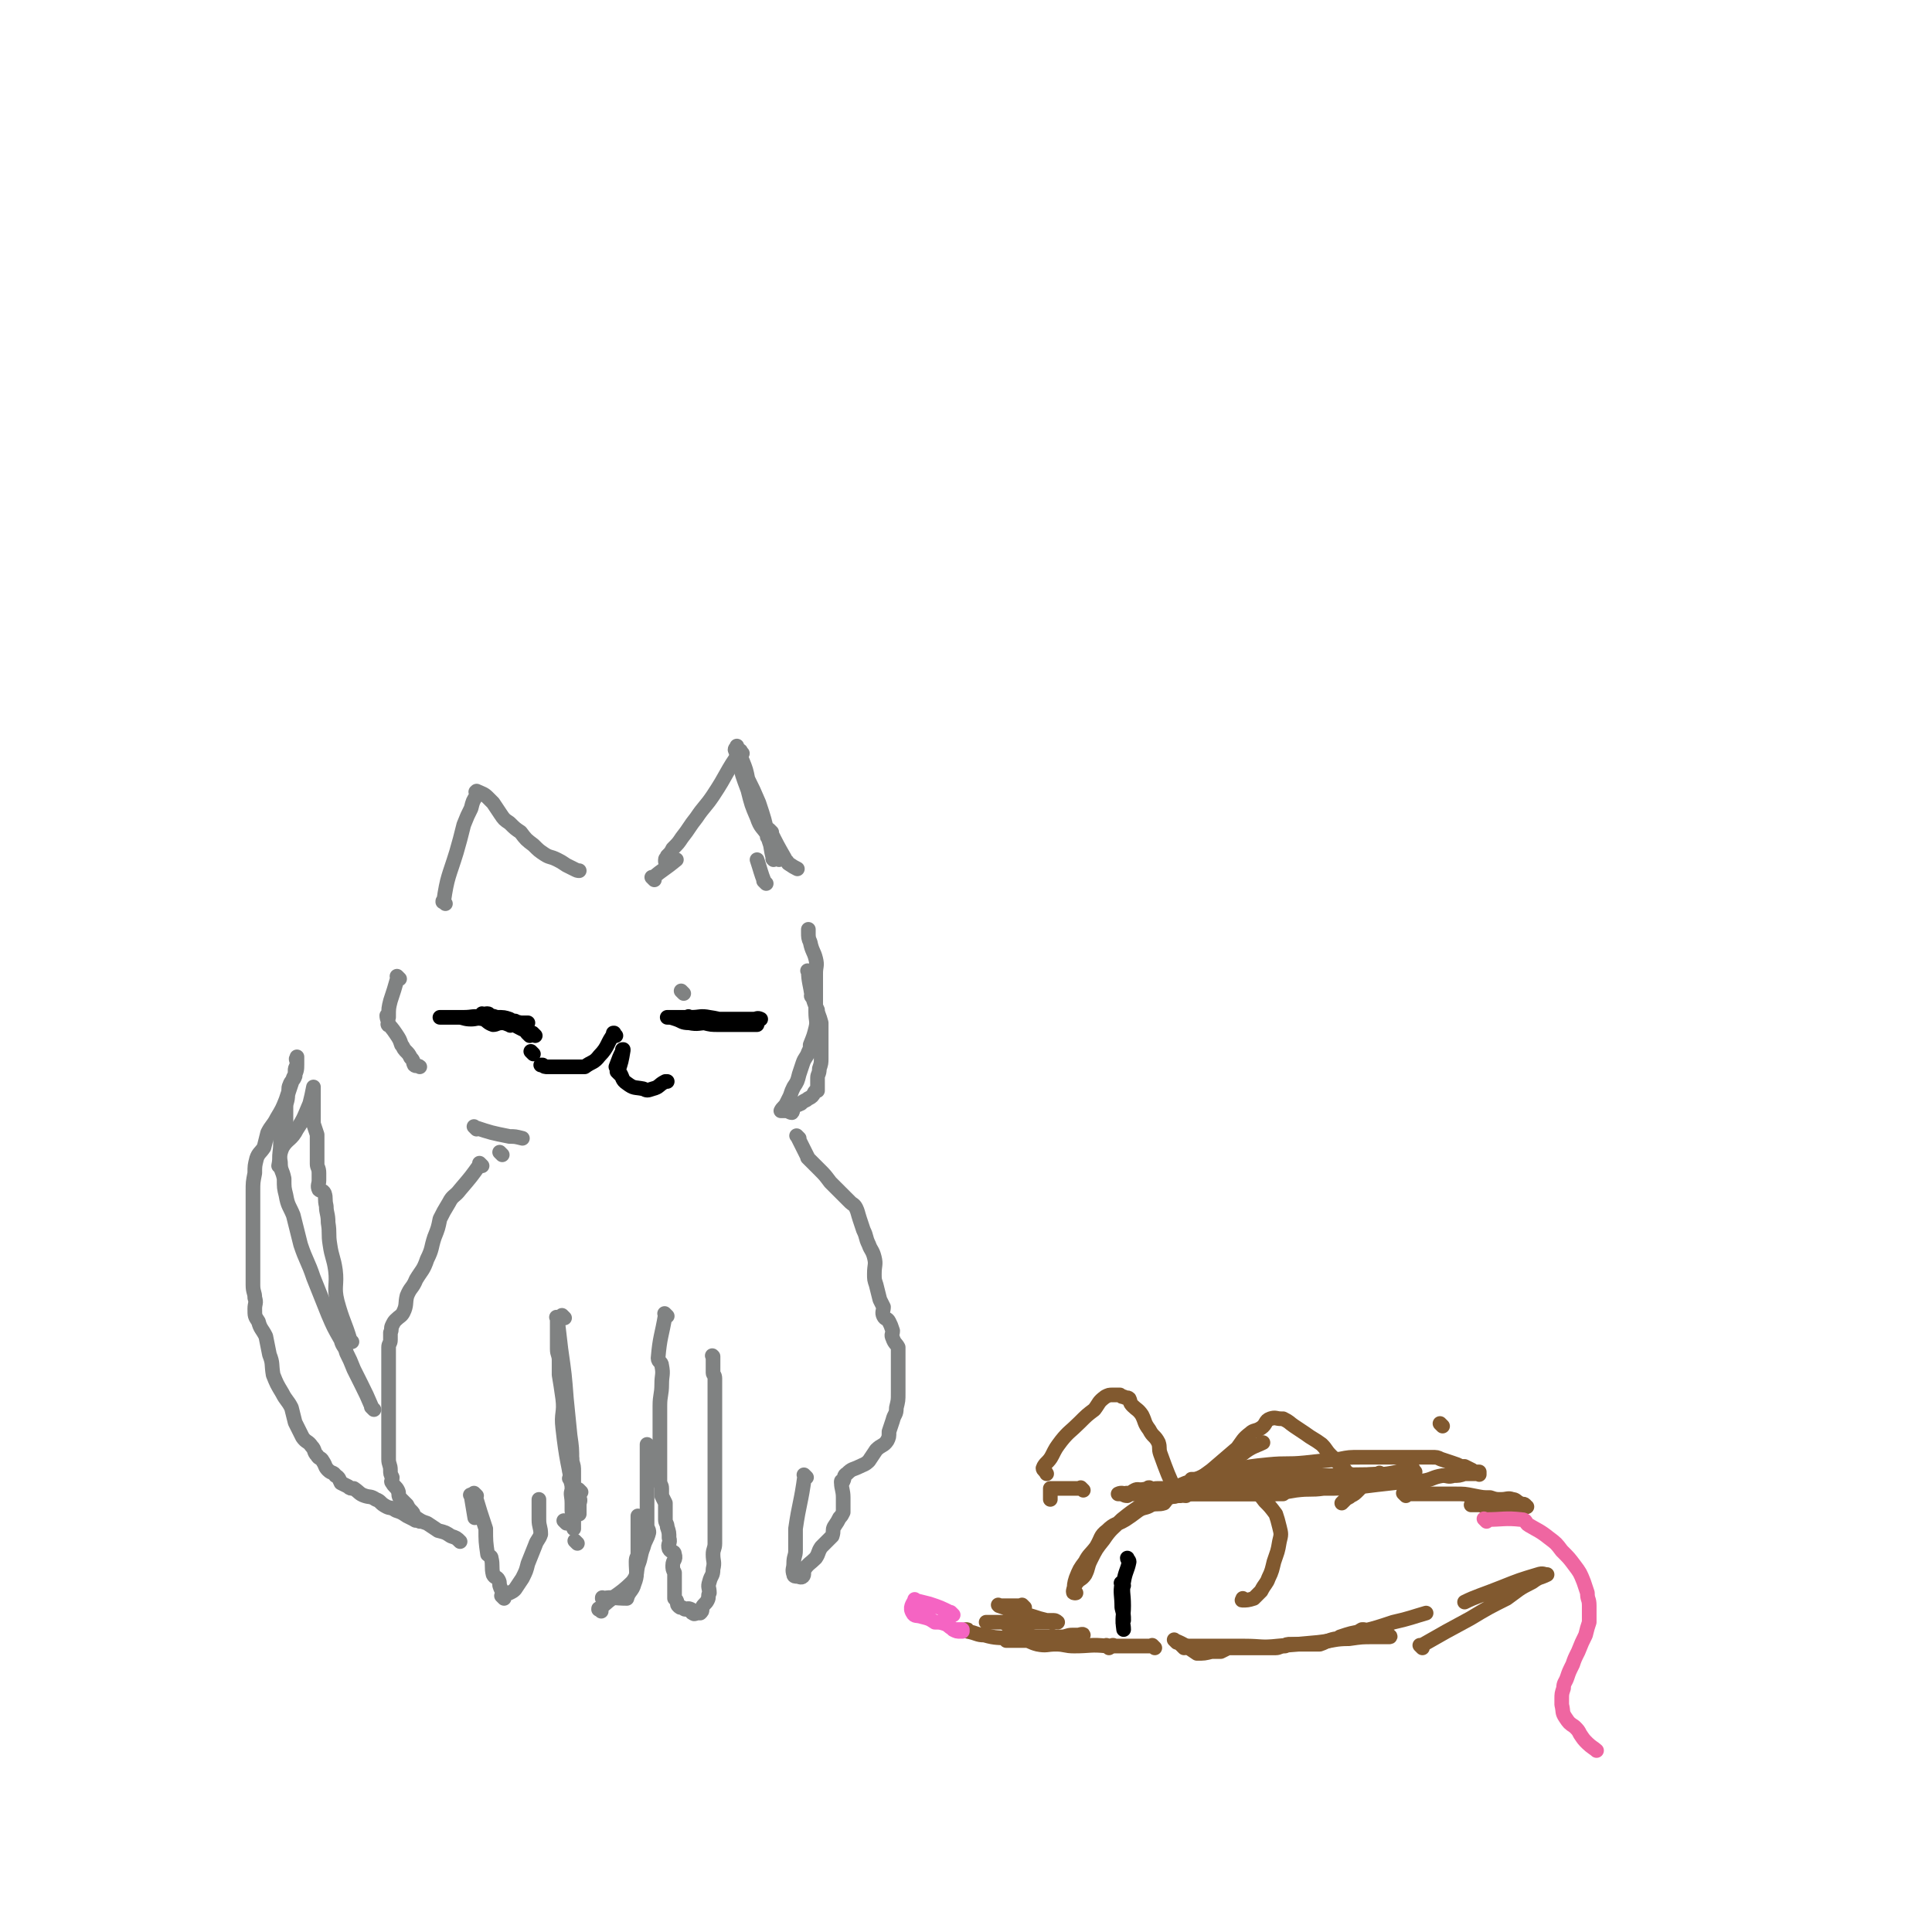 <svg viewBox='0 0 1054 1054' version='1.1' xmlns='http://www.w3.org/2000/svg' xmlns:xlink='http://www.w3.org/1999/xlink'><g fill='none' stroke='#808282' stroke-width='8' stroke-linecap='round' stroke-linejoin='round'><path d='M218,534c-1,-1 -1,-1 -1,-1 -1,-1 0,0 0,0 0,0 0,0 0,0 0,0 0,0 0,0 -1,-1 0,0 0,0 0,0 0,0 0,0 -2,7 -2,7 -4,13 0,0 0,0 0,0 -1,4 -1,4 -1,9 0,0 0,0 0,0 0,0 -1,-1 -1,-1 0,2 1,3 1,5 0,0 0,0 0,0 0,1 -1,-1 0,0 1,1 2,2 4,5 2,3 2,3 3,6 1,1 1,2 2,3 2,2 2,2 3,4 2,2 1,2 2,4 1,1 2,0 3,1 '/><path d='M260,616c-1,-1 -1,-1 -1,-1 -1,-1 0,0 0,0 0,0 0,0 0,0 0,0 0,0 0,0 -1,-1 0,0 0,0 0,0 0,0 0,0 9,3 9,3 19,5 0,0 0,0 0,0 3,0 3,0 7,1 0,0 0,0 0,0 '/><path d='M373,542c-1,-1 -1,-1 -1,-1 -1,-1 0,0 0,0 0,0 0,0 0,0 0,0 0,0 0,0 -1,-1 0,0 0,0 0,0 0,0 0,0 0,0 0,0 0,0 -1,-1 0,0 0,0 '/><path d='M442,531c-1,-1 -1,-1 -1,-1 -1,-1 0,0 0,0 0,0 0,0 0,0 0,0 0,0 0,0 -1,-1 0,0 0,0 0,0 0,0 0,0 0,0 -1,-1 0,0 0,5 1,7 2,14 0,0 0,0 0,0 0,0 -1,-1 0,-1 1,3 1,4 3,8 0,0 0,0 0,0 0,0 -1,-1 0,0 0,2 1,3 2,7 0,1 0,1 0,2 0,3 0,3 0,6 0,2 0,2 0,4 0,3 0,3 0,7 0,3 0,3 -1,6 0,3 -1,3 -1,5 0,1 0,1 0,3 0,1 0,1 0,3 0,0 0,1 0,1 0,0 -1,0 -1,0 -1,1 -1,2 -2,3 -1,1 -2,1 -3,2 -2,1 -2,1 -3,2 -2,1 -3,1 -4,2 -1,1 0,2 -1,3 -1,0 -2,-1 -3,-1 0,0 0,0 -1,0 0,0 0,0 0,0 -1,0 -1,0 -2,0 0,0 0,0 0,0 1,-2 2,-2 3,-4 1,-2 1,-2 2,-4 1,-3 1,-3 2,-5 2,-3 2,-3 3,-7 1,-3 1,-3 2,-6 1,-3 2,-3 3,-6 1,-2 1,-2 1,-4 2,-5 2,-5 3,-9 1,-4 0,-4 0,-9 0,-5 0,-5 0,-10 0,-5 0,-5 0,-11 0,-4 1,-4 0,-8 -1,-4 -2,-4 -3,-9 -1,-2 -1,-3 -1,-5 0,-1 0,-1 0,-2 '/><path d='M243,493c-1,-1 -1,-1 -1,-1 -1,-1 0,0 0,0 0,0 0,0 0,0 0,0 0,0 0,0 -1,-1 0,0 0,0 0,0 0,0 0,0 0,0 0,0 0,0 -1,-1 0,0 0,0 0,0 0,0 0,0 0,0 -1,0 0,0 2,-14 3,-14 7,-27 2,-7 2,-7 4,-15 2,-5 2,-5 4,-9 1,-4 1,-4 3,-7 0,-1 0,-1 0,-2 0,0 0,0 0,0 0,0 0,0 0,0 0,0 -1,0 0,0 0,-1 0,0 1,0 2,1 3,1 5,3 1,1 1,1 3,3 2,3 2,3 4,6 2,3 2,3 5,5 3,3 3,3 6,5 3,4 3,4 7,7 3,3 3,3 6,5 3,2 3,1 7,3 2,1 2,1 5,3 2,1 2,1 4,2 2,1 2,1 3,1 '/><path d='M357,480c-1,-1 -1,-1 -1,-1 -1,-1 0,0 0,0 0,0 0,0 0,0 0,0 0,0 0,0 -1,-1 0,0 0,0 0,0 0,0 0,0 0,0 0,0 0,0 -1,-1 0,0 0,0 6,-5 7,-5 13,-10 '/><path d='M421,454c-1,-1 -1,-1 -1,-1 -1,-1 0,0 0,0 0,0 0,0 0,0 0,0 0,0 0,0 -1,-1 0,0 0,0 4,8 4,8 8,15 0,0 0,0 0,0 0,1 -1,0 -1,0 1,1 2,1 3,3 0,0 0,0 0,0 3,2 3,2 5,3 '/><path d='M418,482c-1,-1 -1,-1 -1,-1 -1,-1 0,0 0,0 0,0 0,0 0,0 0,0 0,0 0,0 -1,-1 0,0 0,0 0,0 0,0 0,0 0,0 0,0 0,0 -1,-1 0,0 0,0 -2,-5 -2,-6 -4,-12 '/><path d='M405,411c-1,-1 -1,-1 -1,-1 -1,-1 0,0 0,0 0,0 0,0 0,0 0,0 0,0 0,0 -1,-1 0,0 0,0 0,0 0,0 0,0 0,0 0,-1 0,0 -8,11 -7,12 -15,24 -4,6 -5,6 -9,12 -4,5 -4,6 -8,11 -2,3 -2,3 -5,6 -1,2 -1,2 -3,4 0,1 -1,1 -1,2 0,0 0,0 0,1 '/><path d='M420,458c-1,-1 -1,-1 -1,-1 -1,-1 0,0 0,0 0,0 0,0 0,0 0,0 0,0 0,0 -1,-1 0,0 0,0 0,0 0,0 0,0 2,6 2,6 3,12 0,0 0,0 0,0 0,0 0,0 0,0 -1,-1 0,0 0,0 0,0 0,0 0,0 -2,-7 -1,-7 -3,-13 -2,-9 -2,-9 -5,-18 -3,-7 -3,-7 -6,-13 -1,-5 -1,-5 -3,-10 -2,-3 -3,-3 -4,-6 0,-1 1,-1 1,-2 0,0 0,0 0,0 1,4 0,4 1,8 2,8 2,8 5,16 2,8 2,8 5,15 2,6 3,5 6,10 1,3 1,3 3,7 1,3 2,3 3,6 '/><path d='M274,630c-1,-1 -1,-1 -1,-1 -1,-1 0,0 0,0 0,0 0,0 0,0 0,0 0,0 0,0 -1,-1 0,0 0,0 0,0 0,0 0,0 0,0 0,0 0,0 -1,-1 0,0 0,0 0,0 0,0 0,0 0,0 0,0 0,0 -1,-1 0,0 0,0 '/><path d='M263,636c-1,-1 -1,-1 -1,-1 -1,-1 0,0 0,0 0,0 0,0 0,0 0,0 0,0 0,0 -1,-1 0,0 0,0 0,0 0,0 0,0 0,0 0,0 0,0 -1,-1 0,0 0,0 0,0 0,0 0,0 0,0 0,0 0,0 -1,-1 0,0 0,0 0,0 0,0 0,0 0,0 0,0 0,0 -1,-1 0,0 0,0 0,0 0,0 0,0 -5,7 -5,7 -11,14 -3,4 -4,3 -6,7 -3,5 -3,5 -5,9 -1,5 -1,5 -3,10 -2,6 -1,6 -4,12 -2,6 -3,6 -6,11 -2,5 -3,4 -5,9 -1,4 0,5 -2,9 -1,2 -2,2 -4,4 -1,1 -1,1 -2,3 -1,2 0,2 -1,4 0,2 0,2 0,4 0,2 -1,2 -1,4 0,3 0,3 0,6 0,4 0,4 0,8 0,4 0,4 0,9 0,4 0,4 0,8 0,5 0,5 0,10 0,4 0,4 0,7 0,4 0,4 0,8 0,3 0,3 0,5 0,3 1,3 1,6 0,2 0,2 1,4 0,2 -1,2 0,3 1,2 2,2 3,4 1,2 0,2 1,4 2,2 2,2 4,4 1,2 1,2 3,4 1,1 0,2 2,3 3,2 3,2 6,3 3,2 3,2 6,4 4,1 4,1 7,3 3,1 3,1 5,3 '/><path d='M436,621c-1,-1 -1,-1 -1,-1 -1,-1 0,0 0,0 0,0 0,0 0,0 0,0 0,0 0,0 -1,-1 0,0 0,0 0,0 0,0 0,0 0,0 0,0 0,0 -1,-1 0,0 0,0 0,0 0,0 0,0 0,0 0,0 0,0 -1,-1 0,0 0,0 0,0 0,0 0,0 3,6 3,6 6,12 0,0 0,0 0,0 0,0 -1,-1 0,0 2,2 3,3 6,6 3,3 3,3 6,7 0,0 0,0 0,0 1,1 1,1 3,3 2,2 2,2 5,5 1,1 1,1 3,3 1,1 2,1 3,3 1,2 1,3 2,6 1,3 1,3 2,6 2,4 1,4 3,8 1,3 2,3 3,7 1,4 0,4 0,9 0,3 0,3 1,6 1,4 1,4 2,8 1,2 1,2 2,4 0,2 -1,3 0,5 1,2 2,1 3,3 1,2 1,2 2,5 0,2 -1,2 0,4 1,3 2,3 3,5 0,3 0,3 0,6 0,3 0,3 0,6 0,4 0,4 0,7 0,3 0,3 0,6 0,4 0,4 -1,8 0,4 -1,3 -2,7 -1,3 -1,3 -2,6 0,3 0,3 -1,5 -2,3 -3,2 -6,5 -2,3 -2,3 -4,6 -2,2 -3,2 -5,3 -4,2 -4,1 -7,4 -2,1 -1,2 -2,4 -1,0 -1,0 -1,0 '/><path d='M308,719c-1,-1 -1,-1 -1,-1 -1,-1 0,0 0,0 0,0 0,0 0,0 0,0 0,0 0,0 -1,-1 0,0 0,0 0,0 0,0 0,0 0,0 0,0 0,0 '/><path d='M312,796c-1,-1 -1,-1 -1,-1 -1,-1 0,0 0,0 0,0 0,0 0,0 0,0 0,0 0,0 -1,-1 0,0 0,0 0,0 0,0 0,0 0,0 0,0 0,0 -1,-1 0,0 0,0 0,0 0,0 0,0 0,0 0,-1 0,0 -1,5 0,6 0,12 0,0 0,0 0,0 0,0 0,0 0,0 -1,-1 0,0 0,0 1,3 1,3 1,6 0,0 0,0 0,0 0,0 0,-1 0,0 -1,2 0,3 0,7 0,2 0,2 0,4 0,2 1,2 1,4 0,1 0,1 0,2 0,2 0,2 0,3 0,1 0,1 0,1 0,0 0,0 0,0 '/><path d='M314,816c-1,-1 -1,-1 -1,-1 -1,-1 0,0 0,0 0,0 0,0 0,0 0,0 0,0 0,0 -1,-1 0,0 0,0 0,0 0,0 0,0 0,0 0,0 0,0 -1,-1 0,0 0,0 -3,-17 -4,-18 -6,-36 -1,-8 1,-8 0,-16 -1,-7 -1,-7 -2,-13 0,-4 0,-4 0,-8 0,-3 -1,-3 -1,-6 0,-4 0,-4 0,-8 0,-2 0,-2 0,-5 0,-2 0,-2 0,-3 0,-1 0,-1 0,-1 0,0 0,0 0,0 0,0 0,0 0,0 -1,-1 0,0 0,0 1,8 1,9 2,17 2,14 2,14 3,27 1,10 1,10 2,20 1,7 1,7 1,14 1,3 1,3 1,6 0,3 0,3 0,5 0,1 0,1 0,1 0,1 0,1 0,2 0,1 1,0 1,1 1,2 -1,2 0,3 1,2 2,1 2,2 1,2 0,2 0,4 0,2 0,2 0,5 0,0 0,0 0,0 '/><path d='M315,842c-1,-1 -1,-1 -1,-1 -1,-1 0,0 0,0 0,0 0,0 0,0 0,0 0,0 0,0 -1,-1 0,0 0,0 0,0 0,0 0,0 0,0 0,0 0,0 -1,-1 0,0 0,0 0,0 0,0 0,0 '/><path d='M330,873c-1,-1 -1,-1 -1,-1 -1,-1 0,0 0,0 0,0 0,0 0,0 0,0 0,0 0,0 -1,-1 0,0 0,0 0,0 0,0 0,0 0,0 0,0 0,0 -1,-1 0,0 0,0 0,0 0,0 0,0 0,0 -1,0 0,0 5,-1 6,0 13,0 0,0 0,0 0,0 0,0 -1,0 0,0 1,-4 3,-4 4,-8 2,-5 1,-6 1,-12 0,0 0,0 0,0 0,-3 1,-2 1,-5 0,-2 0,-2 0,-5 0,0 0,0 0,-1 0,-2 0,-2 0,-4 0,-1 0,-1 0,-3 0,0 0,0 0,-1 0,-1 0,-1 0,-1 0,-1 0,-1 0,-2 0,-1 0,-1 0,-1 0,-1 0,-1 0,-1 0,0 0,0 0,0 0,0 0,-1 0,-1 '/><path d='M364,718c-1,-1 -1,-1 -1,-1 -1,-1 0,0 0,0 0,0 0,0 0,0 0,0 0,0 0,0 -1,-1 0,0 0,0 0,0 0,0 0,0 0,0 0,0 0,0 -1,-1 0,0 0,0 0,0 0,0 0,0 0,0 0,0 0,0 -1,-1 0,0 0,0 -2,12 -3,12 -4,24 0,2 2,2 2,4 1,5 0,5 0,10 0,6 -1,6 -1,12 0,5 0,5 0,10 0,5 0,5 0,10 0,3 0,3 0,7 0,3 0,3 0,6 0,2 0,2 0,4 0,1 0,1 0,2 0,1 0,1 0,2 0,2 1,2 1,4 0,2 0,2 0,4 1,2 1,2 2,4 0,2 0,2 0,4 0,2 0,2 0,5 0,2 1,2 1,4 1,3 1,3 1,6 1,3 -1,3 0,6 1,2 3,1 3,3 1,3 -1,3 -1,6 0,2 0,2 1,4 0,1 0,1 0,2 0,2 0,2 0,4 0,1 0,1 0,1 0,2 0,2 0,3 0,1 0,1 0,1 0,1 0,1 0,2 0,1 0,1 0,1 1,1 1,1 1,1 0,0 0,0 0,0 1,2 0,2 1,3 1,1 1,1 2,1 1,0 1,1 2,1 1,0 1,-1 3,0 1,1 0,2 1,2 1,1 1,0 3,0 0,0 0,0 0,0 0,0 0,0 0,0 1,0 1,0 1,0 1,-1 1,-1 1,-2 0,-1 0,-1 0,-1 1,-2 2,-2 3,-4 1,-2 0,-2 1,-4 0,-3 -1,-3 0,-6 1,-4 2,-3 2,-7 1,-4 0,-4 0,-8 0,-3 1,-3 1,-6 0,-3 0,-3 0,-6 0,-2 0,-2 0,-3 0,-2 0,-2 0,-3 0,-1 0,-1 0,-2 0,-3 0,-3 0,-6 0,-1 0,-1 0,-3 0,-4 0,-4 0,-7 0,-6 0,-6 0,-12 0,-6 0,-6 0,-12 0,-6 0,-6 0,-12 0,-5 0,-5 0,-9 0,-5 0,-5 0,-9 0,-3 0,-3 0,-6 0,-2 -1,-2 -1,-3 0,-2 0,-2 0,-4 0,0 0,0 0,-1 0,-2 0,-2 0,-3 0,0 0,0 0,0 0,0 0,0 0,0 0,0 0,0 0,-1 0,0 0,0 0,0 0,0 0,0 0,0 -1,-1 0,0 0,0 0,0 0,0 0,0 0,0 0,0 0,0 -1,-1 0,0 0,0 0,0 0,0 0,0 '/><path d='M317,814c-1,-1 -1,-1 -1,-1 -1,-1 0,0 0,0 0,0 0,0 0,0 0,0 0,0 0,0 -1,-1 0,0 0,0 0,0 0,0 0,0 0,0 0,0 0,0 -1,-1 0,0 0,0 0,0 0,0 0,0 0,0 0,0 0,0 -1,-1 0,0 0,0 0,6 0,6 0,12 '/><path d='M328,879c-1,-1 -1,-1 -1,-1 -1,-1 0,0 0,0 0,0 0,0 0,0 0,0 0,0 0,0 -1,-1 0,0 0,0 0,0 0,0 0,0 0,0 0,0 0,0 -1,-1 0,0 0,0 0,0 0,0 0,0 0,0 -1,0 0,0 8,-8 10,-7 18,-15 3,-4 2,-5 3,-9 2,-5 1,-5 3,-10 1,-4 2,-4 3,-8 0,-2 -1,-2 -1,-4 0,-1 0,-2 0,-3 0,-2 0,-2 0,-4 0,-3 0,-3 0,-6 0,-4 0,-4 0,-7 0,-6 0,-6 0,-11 0,-5 0,-5 0,-10 0,-1 0,-1 0,-3 '/><path d='M204,769c-1,-1 -1,-1 -1,-1 -1,-1 0,0 0,0 0,0 0,0 0,0 0,0 0,0 0,0 -1,-1 0,0 0,0 0,0 0,0 0,0 0,0 0,0 0,0 -3,-7 -3,-7 -6,-13 -2,-4 -2,-4 -4,-8 -2,-5 -2,-5 -4,-9 -1,-4 -2,-3 -3,-7 -4,-7 -4,-7 -7,-14 -4,-10 -4,-10 -8,-20 -3,-9 -4,-9 -7,-18 -2,-8 -2,-8 -4,-16 -2,-5 -3,-5 -4,-11 -1,-4 -1,-4 -1,-9 -1,-5 -2,-4 -2,-9 -1,-5 0,-5 0,-10 0,-3 1,-3 1,-7 1,-3 2,-3 2,-6 0,-3 0,-4 0,-7 0,-3 1,-3 1,-7 1,-2 0,-3 1,-5 1,-3 2,-2 3,-5 0,-1 0,-1 0,-3 0,-1 0,-1 1,-3 0,0 0,0 0,0 0,0 0,0 0,-1 0,-1 0,-1 0,-3 0,0 0,0 0,0 0,0 0,0 0,0 0,0 0,0 0,0 0,0 0,-1 0,0 -1,1 0,1 0,3 0,4 0,4 -2,8 -2,6 -2,6 -4,12 -2,5 -2,5 -5,10 -2,4 -3,4 -5,8 -1,4 -1,4 -2,8 -2,3 -3,3 -4,6 -1,4 -1,4 -1,8 -1,5 -1,5 -1,10 0,5 0,5 0,11 0,6 0,6 0,12 0,6 0,6 0,12 0,5 0,5 0,10 0,3 0,3 0,6 0,4 1,4 1,7 1,3 0,3 0,6 0,4 0,4 2,7 1,4 2,4 4,8 1,5 1,5 2,10 2,5 1,5 2,11 2,5 2,5 5,10 2,4 3,4 5,8 1,4 1,4 2,8 2,4 2,4 4,8 2,3 3,2 5,5 2,2 1,3 3,5 1,2 2,1 3,3 2,3 1,3 3,5 2,2 3,1 4,3 2,1 2,2 3,4 2,1 2,1 4,2 1,1 1,1 3,1 3,2 3,3 6,4 3,1 3,0 6,2 3,1 2,2 6,4 2,1 2,0 5,2 3,1 3,1 6,3 2,1 2,1 4,2 1,1 1,0 3,1 '/><path d='M192,732c-1,-1 -1,-1 -1,-1 -1,-1 0,0 0,0 0,0 0,0 0,0 0,0 0,0 0,0 -1,-1 0,0 0,0 0,0 0,0 0,0 0,0 0,0 0,0 -1,-1 0,0 0,0 0,0 0,0 0,0 0,0 0,0 0,0 -1,-1 0,0 0,0 0,0 0,0 0,0 -3,-10 -4,-10 -7,-21 -2,-8 0,-9 -1,-17 -1,-7 -2,-7 -3,-14 -1,-6 0,-6 -1,-12 0,-5 -1,-5 -1,-9 -1,-4 0,-4 -1,-7 -1,-2 -2,-1 -3,-2 -1,-2 0,-3 0,-5 0,-2 0,-2 0,-4 0,-3 -1,-3 -1,-5 0,-3 0,-3 0,-6 0,-3 0,-3 0,-5 0,-2 0,-2 0,-5 -1,-3 -1,-3 -2,-6 0,-2 0,-2 0,-5 0,-2 0,-2 0,-4 0,-3 0,-3 0,-6 0,-1 0,-1 0,-3 0,0 0,0 0,-1 0,-1 0,-1 0,-1 0,0 0,0 0,0 -1,5 -1,5 -2,9 -3,7 -3,8 -7,14 -3,6 -5,5 -8,10 -2,5 -1,5 -2,10 0,0 0,0 0,0 '/></g>
<g fill='none' stroke='#000000' stroke-width='8' stroke-linecap='round' stroke-linejoin='round'><path d='M289,565c-1,-1 -1,-1 -1,-1 -1,-1 0,0 0,0 0,0 0,0 0,0 0,0 0,0 0,0 -1,-1 0,0 0,0 0,0 0,0 0,0 '/><path d='M292,565c-1,-1 -1,-1 -1,-1 -1,-1 0,0 0,0 0,0 0,0 0,0 0,0 0,0 0,0 -1,-1 0,0 0,0 0,0 0,0 0,0 0,0 0,0 0,0 -1,-1 0,0 0,0 0,0 0,0 0,0 0,0 0,0 0,0 -1,-1 0,0 0,0 -8,-3 -8,-4 -17,-8 0,0 0,0 0,0 -4,-1 -4,-1 -7,-2 0,0 0,0 0,0 0,0 0,-1 -1,-1 -1,0 -1,0 -2,1 0,0 0,0 0,0 0,0 0,-1 -1,-1 0,0 1,1 1,1 4,0 4,0 7,1 4,0 4,0 7,1 2,1 1,1 3,1 1,1 1,1 2,1 2,0 2,0 4,0 0,0 0,0 0,0 1,0 1,0 1,0 0,0 0,0 0,0 -2,0 -2,0 -4,0 -4,-1 -4,-1 -9,-2 -6,-1 -6,-1 -12,-1 -5,-1 -5,0 -10,0 -4,0 -4,0 -7,0 -2,0 -2,0 -4,0 -1,0 -1,0 -2,0 0,0 0,0 0,0 2,0 2,0 4,0 3,0 3,0 6,0 3,0 3,1 7,1 3,0 3,-1 7,0 2,1 2,2 5,3 2,0 2,-1 5,-1 2,0 3,1 4,1 1,1 0,0 0,0 '/><path d='M377,556c-1,-1 -1,-1 -1,-1 -1,-1 0,0 0,0 0,0 0,0 0,0 0,0 0,0 0,0 -1,-1 0,0 0,0 0,0 0,0 0,0 0,0 0,0 0,0 -1,-1 0,0 0,0 7,1 7,1 14,1 4,0 4,0 8,0 4,0 4,0 7,0 0,0 0,0 0,0 4,0 4,0 8,0 0,0 0,0 0,0 1,0 1,0 2,0 0,0 0,0 0,0 0,0 0,0 0,0 -2,-1 -2,0 -4,0 -4,0 -4,0 -9,0 -5,0 -5,0 -10,0 -3,0 -3,-1 -6,-1 -2,0 -2,0 -4,0 -1,0 -1,0 -2,0 -1,0 -2,0 -2,0 0,0 0,1 0,1 1,1 2,0 3,0 2,0 2,1 3,2 4,1 4,1 8,1 3,0 3,0 6,0 3,0 3,0 6,0 2,0 2,0 4,0 1,0 1,0 2,0 1,0 1,0 3,0 0,0 0,0 0,0 -1,0 -1,0 -1,0 -6,0 -6,0 -11,-1 -7,-1 -7,-2 -14,-3 -5,-1 -5,0 -10,0 -3,0 -3,0 -6,0 -2,0 -2,0 -4,0 -2,0 -2,0 -3,0 0,0 0,0 0,0 2,0 2,0 5,1 3,1 3,2 7,2 5,1 5,0 10,0 4,0 4,1 9,1 5,0 5,0 10,0 2,0 2,0 4,0 '/><path d='M291,575c-1,-1 -1,-1 -1,-1 -1,-1 0,0 0,0 0,0 0,0 0,0 0,0 0,0 0,0 -1,-1 0,0 0,0 0,0 0,0 0,0 0,0 0,0 0,0 -1,-1 0,0 0,0 0,0 0,0 0,0 '/><path d='M338,586c-1,-1 -1,-1 -1,-1 -1,-1 0,0 0,0 0,0 0,0 0,0 0,0 0,0 0,0 -1,-1 0,0 0,0 0,0 0,0 0,0 0,0 0,0 0,0 -1,-1 0,0 0,0 0,0 0,0 0,0 2,-6 2,-6 3,-12 0,0 0,0 0,0 0,0 0,0 0,0 -1,-1 0,0 0,0 0,0 0,0 0,0 0,0 0,-1 0,0 -2,3 -2,4 -4,9 0,0 0,0 0,0 1,2 1,2 2,3 2,3 1,4 4,6 4,3 4,2 9,3 2,1 2,1 5,0 4,-1 3,-2 7,-4 1,0 1,0 1,0 '/><path d='M336,565c-1,-1 -1,-1 -1,-1 -1,-1 0,0 0,0 0,0 0,0 0,0 0,0 0,0 0,0 -1,-1 0,0 0,0 0,0 0,0 0,0 0,0 0,0 0,0 -1,-1 0,0 0,0 0,0 0,0 0,0 0,0 0,-1 0,0 -4,5 -3,7 -8,12 -3,4 -4,3 -8,6 0,0 0,0 0,0 -7,0 -7,0 -13,0 -4,0 -4,0 -7,0 -2,0 -2,0 -3,-1 -1,0 -1,0 -1,0 '/></g>
<g fill='none' stroke='#81592F' stroke-width='8' stroke-linecap='round' stroke-linejoin='round'><path d='M628,813c-1,-1 -1,-1 -1,-1 -1,-1 0,0 0,0 0,0 0,0 0,0 0,0 0,0 0,0 -1,-1 0,0 0,0 0,0 0,0 0,0 0,0 0,-1 0,0 -6,1 -6,1 -12,3 0,0 0,0 0,0 0,0 0,0 0,0 -1,-1 0,0 0,0 0,0 0,0 0,0 0,0 -1,0 0,0 5,-1 6,1 13,0 10,-2 9,-2 19,-6 10,-3 11,-2 21,-7 6,-3 4,-5 10,-9 5,-4 7,-4 11,-6 '/><path d='M787,778c-1,-1 -1,-1 -1,-1 -1,-1 0,0 0,0 0,0 0,0 0,0 0,0 0,0 0,0 '/><path d='M705,804c-1,-1 -1,-1 -1,-1 -1,-1 0,0 0,0 0,0 0,0 0,0 0,0 0,0 0,0 -1,-1 0,0 0,0 -12,3 -12,4 -25,6 -6,2 -6,1 -13,2 -6,0 -6,0 -12,0 -5,0 -5,1 -11,1 -5,0 -5,0 -11,0 -4,0 -4,1 -8,1 -3,0 -3,-1 -5,0 -2,1 -2,2 -4,3 -2,0 -2,-1 -4,-1 0,0 0,0 0,0 0,0 -1,0 -1,0 2,-1 3,0 5,0 6,0 6,0 12,0 12,0 12,0 24,0 10,0 10,0 19,0 7,0 7,0 14,0 7,0 7,0 13,0 1,0 1,0 3,0 '/><path d='M754,805c-1,-1 -1,-1 -1,-1 -1,-1 0,0 0,0 0,0 0,0 0,0 0,0 0,0 0,0 -1,-1 0,0 0,0 0,0 0,0 0,0 0,0 0,0 0,0 -1,-1 0,0 0,0 0,0 0,0 0,0 -12,1 -12,0 -24,1 -9,1 -9,1 -18,2 -8,1 -8,1 -16,2 -8,0 -8,-1 -15,0 -6,1 -6,1 -11,2 -4,0 -4,0 -7,0 -2,0 -2,0 -4,0 -1,0 -1,0 -1,0 -1,0 -1,0 -1,0 0,0 1,0 2,0 2,0 2,0 4,0 5,-1 5,-1 11,-3 7,-2 6,-2 13,-4 10,-3 10,-2 20,-4 5,-1 5,0 10,-1 '/><path d='M772,803c-1,-1 -1,-1 -1,-1 -1,-1 0,0 0,0 0,0 0,0 0,0 0,0 0,0 0,0 -1,-1 0,0 0,0 0,0 0,0 0,0 0,0 0,-1 0,0 -7,0 -7,1 -14,2 -7,1 -7,0 -15,1 -6,0 -6,0 -12,0 -4,0 -4,0 -8,0 -5,0 -5,0 -9,0 -4,0 -4,0 -7,0 -4,0 -4,0 -8,0 -4,0 -4,0 -8,0 -3,0 -3,0 -6,0 -3,0 -3,0 -6,0 -4,0 -4,-1 -9,0 -4,1 -4,2 -9,3 -2,0 -2,-1 -3,-1 -2,0 -2,0 -4,0 0,0 0,0 -1,0 0,0 0,0 0,0 -1,0 -2,0 -2,0 0,0 1,0 2,0 4,-1 4,-2 8,-3 6,-1 6,-1 13,-2 9,-2 9,-2 19,-3 10,-1 10,0 20,-1 9,-1 9,-1 19,-2 5,-1 5,-1 11,-1 6,0 6,0 12,0 5,0 5,0 10,0 1,0 1,0 2,0 2,0 2,0 4,0 2,0 2,0 4,0 4,0 4,0 7,0 3,0 3,0 5,1 3,1 3,1 6,2 3,1 3,1 5,2 1,0 2,0 2,0 2,1 2,1 4,2 1,1 1,1 2,1 1,0 1,0 2,0 0,0 0,0 0,0 0,1 0,1 0,1 0,0 0,0 0,0 0,1 0,0 0,0 -1,0 0,0 0,0 0,0 0,0 0,0 -2,0 -2,0 -5,0 -1,0 -1,0 -3,0 -3,1 -3,1 -6,1 -3,1 -3,0 -6,0 -6,1 -5,2 -11,3 -8,1 -8,0 -16,1 -9,1 -9,1 -17,2 -11,1 -11,1 -21,1 -7,1 -7,0 -15,1 -6,1 -6,1 -12,2 -6,0 -6,0 -12,0 -4,0 -4,0 -7,0 -2,0 -2,0 -4,0 -3,0 -3,0 -6,0 -2,0 -2,0 -4,0 -3,0 -3,0 -5,0 -3,0 -3,0 -6,0 -4,0 -4,1 -8,1 -6,1 -6,-1 -12,1 -4,1 -4,2 -8,4 -6,4 -6,4 -11,8 -5,5 -6,5 -10,11 -4,5 -4,5 -7,11 -2,4 -1,4 -3,8 -2,3 -3,2 -5,5 -1,1 -1,1 -1,3 0,1 0,1 0,2 0,0 0,0 0,0 0,0 -1,0 0,-1 0,-3 0,-4 1,-7 2,-5 2,-5 5,-9 2,-4 3,-4 6,-8 3,-5 2,-6 6,-9 4,-4 5,-3 10,-6 3,-2 3,-2 7,-5 3,-2 4,-1 7,-3 3,-1 4,0 7,-1 1,-1 1,-2 3,-3 2,-1 2,0 4,-1 1,0 1,-1 2,-1 1,0 1,0 2,0 1,0 1,0 3,0 3,0 3,0 7,0 1,0 1,0 3,0 2,0 2,0 4,0 '/><path d='M767,816c-1,-1 -1,-1 -1,-1 -1,-1 0,0 0,0 0,0 0,0 0,0 0,0 0,0 0,0 -1,-1 0,0 0,0 0,0 0,0 0,0 0,0 0,0 0,0 -1,-1 0,0 0,0 0,0 0,0 0,0 7,0 7,0 13,0 4,0 4,0 9,0 3,0 3,0 6,0 5,0 5,0 10,1 5,1 5,1 9,1 3,1 3,1 6,1 3,0 4,-1 6,0 2,0 2,1 4,2 1,1 2,0 3,1 0,0 0,1 0,1 0,0 1,0 1,0 0,0 0,0 0,0 0,0 0,0 0,0 -1,-1 -1,0 -2,0 -1,0 -1,0 -3,0 -3,0 -3,0 -6,0 -3,0 -3,0 -6,0 -2,0 -2,0 -5,0 -2,0 -2,-1 -4,-1 -1,-1 -1,0 -1,0 0,0 0,0 0,0 -1,0 -1,0 -2,0 0,0 0,0 0,0 0,0 0,0 -1,0 0,0 0,0 0,0 0,0 -1,0 0,0 0,-1 0,0 1,0 '/><path d='M564,896c-1,-1 -1,-1 -1,-1 -1,-1 0,0 0,0 0,0 0,0 0,0 0,0 0,0 0,0 -1,-1 0,0 0,0 0,0 0,0 0,0 0,0 -1,0 0,0 7,-1 8,0 17,0 0,0 0,0 0,0 3,0 3,0 5,0 0,0 0,0 0,0 1,0 0,0 0,0 0,-1 0,0 0,0 0,0 0,0 0,0 1,0 0,0 0,0 0,-1 1,0 0,0 -4,0 -5,0 -9,0 0,0 0,0 0,0 -1,0 -1,0 -2,0 0,0 0,0 0,0 0,0 0,0 0,0 -1,-1 0,0 0,0 3,0 3,0 6,0 2,0 2,0 3,-1 2,0 2,0 3,0 1,0 1,-1 2,-1 1,-1 3,-1 3,-1 0,-1 -2,0 -3,0 -1,0 -1,0 -3,0 -3,0 -3,1 -6,1 -3,0 -3,0 -5,1 -1,0 -1,0 -1,0 '/><path d='M550,887c-1,-1 -1,-1 -1,-1 -1,-1 0,0 0,0 0,0 0,0 0,0 0,0 0,0 0,0 -1,-1 0,0 0,0 0,0 0,0 0,0 0,0 -1,-1 0,0 5,2 6,3 12,6 3,1 3,1 6,1 4,0 4,0 8,0 0,0 0,0 0,0 0,0 -1,0 -1,0 0,-1 0,0 1,0 '/><path d='M642,896c-1,-1 -1,-1 -1,-1 -1,-1 0,0 0,0 0,0 0,0 0,0 0,0 0,0 0,0 -1,-1 0,0 0,0 0,0 0,0 0,0 0,0 0,0 0,0 -1,-1 0,0 0,0 0,0 0,0 0,0 0,0 0,0 0,0 -1,-1 0,0 0,0 0,0 0,0 0,0 0,0 0,0 0,0 -1,-1 0,0 0,0 0,0 0,0 0,0 0,0 -1,-1 0,0 5,2 6,3 12,7 0,0 0,0 0,0 4,0 4,0 8,-1 0,0 0,0 0,0 3,0 3,0 5,0 0,0 0,0 0,0 0,0 0,0 0,0 -1,-1 0,0 0,0 0,0 0,0 0,0 2,-1 2,-1 4,-2 1,0 2,0 3,0 0,0 0,0 0,0 3,0 3,0 6,0 2,0 2,0 5,0 2,0 2,0 5,0 4,0 4,0 7,0 2,0 2,-1 5,-1 1,-1 1,-1 3,-1 2,0 2,0 4,0 0,0 0,0 0,0 1,0 1,0 1,0 1,0 1,0 3,0 0,0 0,0 0,0 0,0 0,0 0,0 1,0 1,0 1,0 1,0 1,0 3,0 2,0 2,0 4,0 3,-1 2,-1 5,-2 3,-1 3,-1 6,-1 4,-1 4,-1 8,-2 2,-1 2,-2 4,-3 1,0 1,0 1,0 '/><path d='M646,899c-1,-1 -1,-1 -1,-1 -1,-1 0,0 0,0 0,0 0,0 0,0 0,0 0,0 0,0 -1,-1 0,0 0,0 11,0 11,0 21,0 7,0 7,0 13,0 9,0 9,1 18,0 11,-1 11,-1 22,-2 9,-1 9,-2 17,-2 7,-1 7,-1 13,-1 5,0 6,0 9,0 1,0 0,-1 -1,-1 -1,0 -1,0 -3,0 -3,0 -3,1 -7,1 -4,0 -4,0 -8,0 -3,0 -3,0 -6,0 -1,0 -1,0 -2,0 0,0 0,0 0,0 6,-2 6,-2 12,-3 8,-2 8,-2 17,-5 9,-2 11,-3 18,-5 '/><path d='M776,899c-1,-1 -1,-1 -1,-1 -1,-1 0,0 0,0 0,0 0,0 0,0 0,0 0,0 0,0 -1,-1 0,0 0,0 0,0 0,0 0,0 14,-8 14,-8 27,-15 10,-6 10,-6 20,-11 7,-5 6,-5 14,-9 4,-3 4,-2 8,-4 0,0 0,0 0,0 -2,0 -2,-1 -5,0 -10,3 -10,3 -20,7 -10,4 -14,5 -20,8 '/></g>
<g fill='none' stroke='#EF66A1' stroke-width='8' stroke-linecap='round' stroke-linejoin='round'><path d='M811,830c-1,-1 -1,-1 -1,-1 -1,-1 0,0 0,0 0,0 0,0 0,0 0,0 0,0 0,0 -1,-1 0,0 0,0 0,0 0,0 0,0 0,0 0,0 0,0 -1,-1 0,0 0,0 10,0 11,-1 20,0 3,0 2,2 4,3 0,0 0,0 0,0 5,3 6,3 11,7 4,3 4,3 7,7 4,4 4,4 7,8 3,4 3,4 5,9 1,3 1,3 2,6 0,4 1,3 1,7 0,2 0,2 0,4 0,3 0,3 0,5 -1,3 -1,3 -2,7 -2,4 -2,4 -4,9 -2,4 -2,4 -3,7 -2,4 -2,4 -3,7 -1,3 -2,3 -2,6 -1,3 -1,3 -1,6 0,1 0,1 0,3 1,4 0,4 2,7 2,3 2,3 5,5 2,2 2,2 3,4 2,3 2,3 4,5 2,2 4,3 5,4 '/></g>
<g fill='none' stroke='#81592F' stroke-width='8' stroke-linecap='round' stroke-linejoin='round'><path d='M630,899c-1,-1 -1,-1 -1,-1 -1,-1 0,0 0,0 0,0 0,0 0,0 0,0 0,0 0,0 -1,-1 0,0 0,0 0,0 0,0 0,0 -6,0 -6,0 -12,0 -5,0 -5,0 -9,0 0,0 0,0 0,0 0,0 -1,0 -1,0 0,-1 1,0 1,0 0,0 0,0 0,0 0,0 -1,0 -1,0 0,-1 0,0 1,0 5,0 5,0 10,0 0,0 0,0 0,0 1,0 1,0 2,0 0,0 0,0 0,0 0,0 0,0 0,0 '/><path d='M605,899c-1,-1 -1,-1 -1,-1 -1,-1 0,0 0,0 0,0 0,0 0,0 0,0 0,0 0,0 -9,-1 -9,0 -18,0 -5,0 -5,-1 -10,-1 -5,0 -5,1 -10,0 -4,-1 -4,-2 -9,-3 -2,0 -2,1 -5,1 -1,0 -1,0 -3,0 0,0 0,0 0,0 0,0 0,0 0,0 5,0 5,0 9,0 4,0 4,0 8,0 5,0 5,0 9,0 2,0 2,0 4,0 2,0 2,0 4,0 0,0 0,0 0,0 0,0 0,0 0,0 -8,0 -8,0 -16,0 -8,0 -8,0 -17,-1 -6,-1 -6,0 -13,-2 -4,0 -4,-1 -9,-2 0,-1 0,-1 -1,-1 '/><path d='M559,877c-1,-1 -1,-1 -1,-1 -1,-1 0,0 0,0 0,0 0,0 0,0 0,0 0,0 0,0 -1,-1 0,0 0,0 -6,0 -6,0 -13,0 0,0 0,0 0,0 0,0 0,0 0,0 -1,-1 0,0 0,0 0,0 0,0 0,0 9,3 9,3 19,6 3,1 3,1 7,2 2,0 2,0 4,0 1,0 2,1 2,1 0,0 -2,0 -3,0 -5,0 -5,0 -10,0 -7,0 -7,0 -13,0 -5,0 -5,0 -10,0 -1,0 -1,0 -3,0 '/></g>
<g fill='none' stroke='#F564C3' stroke-width='8' stroke-linecap='round' stroke-linejoin='round'><path d='M520,881c-1,-1 -1,-1 -1,-1 -1,-1 0,0 0,0 0,0 0,0 0,0 0,0 0,0 0,0 -1,-1 0,0 0,0 0,0 0,0 0,0 0,0 0,0 0,0 -1,-1 0,0 0,0 0,0 0,0 0,0 0,0 0,0 0,0 -1,-1 0,0 0,0 0,0 0,0 0,0 0,0 0,0 0,0 -6,-3 -6,-3 -12,-5 -4,-1 -4,-1 -8,-2 0,0 0,0 0,0 0,0 0,-1 0,0 -1,2 -3,4 -1,7 1,2 2,1 5,2 4,1 4,1 7,3 3,0 3,0 6,1 2,1 2,2 5,3 2,0 2,0 4,0 0,0 0,1 0,1 0,0 0,0 0,0 -1,0 -1,0 -1,0 -2,0 -2,0 -4,-1 '/></g>
<g fill='none' stroke='#81592F' stroke-width='8' stroke-linecap='round' stroke-linejoin='round'><path d='M643,816c-1,-1 -1,-1 -1,-1 -1,-1 0,0 0,0 0,0 0,0 0,0 0,0 0,0 0,0 -1,-1 0,0 0,0 0,0 0,0 0,0 0,0 0,0 0,0 -1,-1 0,0 0,0 0,0 0,0 0,0 0,0 -1,0 0,0 5,-2 6,-2 12,-3 6,-1 6,0 12,0 3,0 3,-1 7,-1 3,0 3,1 6,1 2,1 2,0 4,1 4,2 4,2 7,6 3,3 3,3 6,7 1,3 1,3 2,7 1,4 1,4 0,8 -1,6 -1,5 -3,11 -1,4 -1,5 -3,9 -1,3 -2,3 -4,7 -2,2 -2,2 -4,4 -3,1 -4,1 -6,1 -1,0 0,0 0,-1 '/><path d='M643,816c-1,-1 -1,-1 -1,-1 -1,-1 0,0 0,0 0,0 0,0 0,0 0,0 0,0 0,0 -1,-1 0,0 0,0 0,0 0,0 0,0 0,0 0,0 0,0 -1,-1 0,0 0,0 0,0 0,0 0,0 0,0 0,0 0,0 -5,-11 -5,-11 -9,-22 -1,-3 0,-3 -1,-6 -2,-4 -3,-3 -5,-7 -3,-4 -2,-4 -4,-8 -2,-3 -3,-3 -5,-5 -2,-2 -1,-2 -2,-4 -1,-1 -2,0 -3,-1 -1,0 -1,0 -2,-1 -1,0 -1,0 -2,0 -1,0 -1,0 -2,0 -2,0 -2,0 -4,1 -4,3 -3,3 -6,7 -4,3 -4,3 -8,7 -5,5 -6,5 -10,10 -3,4 -3,4 -5,8 -2,4 -4,4 -5,7 0,1 1,1 2,3 0,0 0,0 0,0 '/><path d='M591,813c-1,-1 -1,-1 -1,-1 -1,-1 0,0 0,0 0,0 0,0 0,0 0,0 0,0 0,0 -1,-1 0,0 0,0 0,0 0,0 0,0 0,0 0,0 0,0 -1,-1 0,0 0,0 -8,0 -9,0 -17,0 0,0 0,0 0,0 0,3 0,3 0,6 0,0 0,0 0,0 '/><path d='M587,869c-1,-1 -1,-1 -1,-1 -1,-1 0,0 0,0 '/><path d='M647,816c-1,-1 -1,-1 -1,-1 -1,-1 0,0 0,0 0,0 0,0 0,0 0,0 0,0 0,0 -1,-1 0,0 0,0 0,0 0,0 0,0 0,0 -1,0 0,0 6,-7 7,-7 15,-13 7,-6 7,-6 14,-12 3,-4 3,-5 7,-8 2,-2 3,-1 6,-3 3,-2 2,-4 5,-5 3,-1 3,0 6,0 1,0 1,0 1,0 4,2 3,2 6,4 3,2 3,2 6,4 4,3 5,3 9,6 3,3 2,3 5,6 4,4 4,4 7,7 1,1 1,2 3,3 2,1 2,1 3,2 2,1 3,1 3,2 1,1 0,1 0,3 0,0 0,0 0,0 0,1 0,1 -1,2 -2,2 -2,2 -4,3 -1,1 -2,1 -3,2 -1,1 -1,1 -2,2 '/></g>
<g fill='none' stroke='#000000' stroke-width='8' stroke-linecap='round' stroke-linejoin='round'><path d='M613,865c-1,-1 -1,-1 -1,-1 -1,-1 0,0 0,0 0,0 0,0 0,0 0,0 0,-1 0,0 -1,5 0,6 0,13 0,0 0,0 0,0 1,4 1,4 1,7 0,0 0,0 0,0 0,0 0,-1 0,0 -1,1 0,2 0,5 0,0 0,0 0,0 0,0 0,0 0,0 -1,-7 0,-7 0,-13 0,-7 -1,-7 0,-13 1,-6 2,-6 3,-11 0,-1 -1,-1 -1,-2 '/></g>
<g fill='none' stroke='#808282' stroke-width='8' stroke-linecap='round' stroke-linejoin='round'><path d='M258,817c-1,-1 -1,-1 -1,-1 -1,-1 0,0 0,0 0,0 0,0 0,0 0,0 0,0 0,0 -1,-1 0,0 0,0 0,0 0,0 0,0 0,0 0,0 0,0 -1,-1 0,0 0,0 0,0 0,0 0,0 1,6 1,6 2,12 '/><path d='M275,872c-1,-1 -1,-1 -1,-1 -1,-1 0,0 0,0 0,0 0,0 0,0 0,0 0,0 0,0 -1,-1 0,0 0,0 0,0 0,0 0,0 0,0 0,0 0,0 -1,-1 0,0 0,0 '/><path d='M309,831c-1,-1 -1,-1 -1,-1 -1,-1 0,0 0,0 0,0 0,0 0,0 0,0 0,0 0,0 -1,-1 0,0 0,0 0,0 0,0 0,0 0,0 0,0 0,0 -1,-1 0,0 0,0 0,0 0,0 0,0 0,0 0,0 0,0 '/><path d='M440,806c-1,-1 -1,-1 -1,-1 -1,-1 0,0 0,0 0,0 0,0 0,0 0,0 0,0 0,0 -1,-1 0,0 0,0 0,0 0,0 0,0 0,0 0,0 0,0 -1,-1 0,0 0,0 0,0 0,0 0,0 -2,15 -3,15 -5,29 0,6 0,6 0,12 0,3 -1,3 -1,7 0,3 -1,3 0,6 0,1 1,1 2,1 1,0 2,1 3,0 1,-1 0,-2 1,-4 2,-3 3,-3 6,-6 2,-3 1,-3 3,-6 3,-3 3,-3 6,-6 1,-3 0,-3 1,-5 2,-3 2,-3 3,-5 1,-1 1,-1 2,-3 0,-1 0,-2 0,-4 0,0 0,0 0,0 0,0 0,0 0,0 0,-1 0,-1 0,-3 0,-1 0,-1 0,-1 0,-4 -1,-5 -1,-8 '/><path d='M260,816c-1,-1 -1,-1 -1,-1 -1,-1 0,0 0,0 0,0 0,0 0,0 0,0 0,0 0,0 -1,-1 0,0 0,0 0,0 0,0 0,0 0,0 0,0 0,0 -1,-1 0,0 0,0 0,0 0,0 0,0 0,0 0,0 0,0 -1,-1 0,0 0,0 3,10 3,10 6,19 0,0 0,0 0,0 0,7 0,7 1,14 1,1 2,1 2,2 1,4 0,5 1,9 1,2 2,1 3,3 1,2 0,2 1,4 0,1 1,1 1,2 1,1 0,1 1,1 1,0 1,0 3,0 2,-1 2,-1 3,-2 2,-3 2,-3 4,-6 2,-4 2,-4 3,-8 2,-5 2,-5 4,-10 1,-3 2,-3 3,-6 0,-4 -1,-4 -1,-8 0,-2 0,-2 0,-4 0,-2 0,-2 0,-3 0,-1 0,-1 0,-1 0,-1 0,-1 0,-1 0,0 0,0 0,0 0,-1 0,-1 0,-2 '/></g>
</svg>
